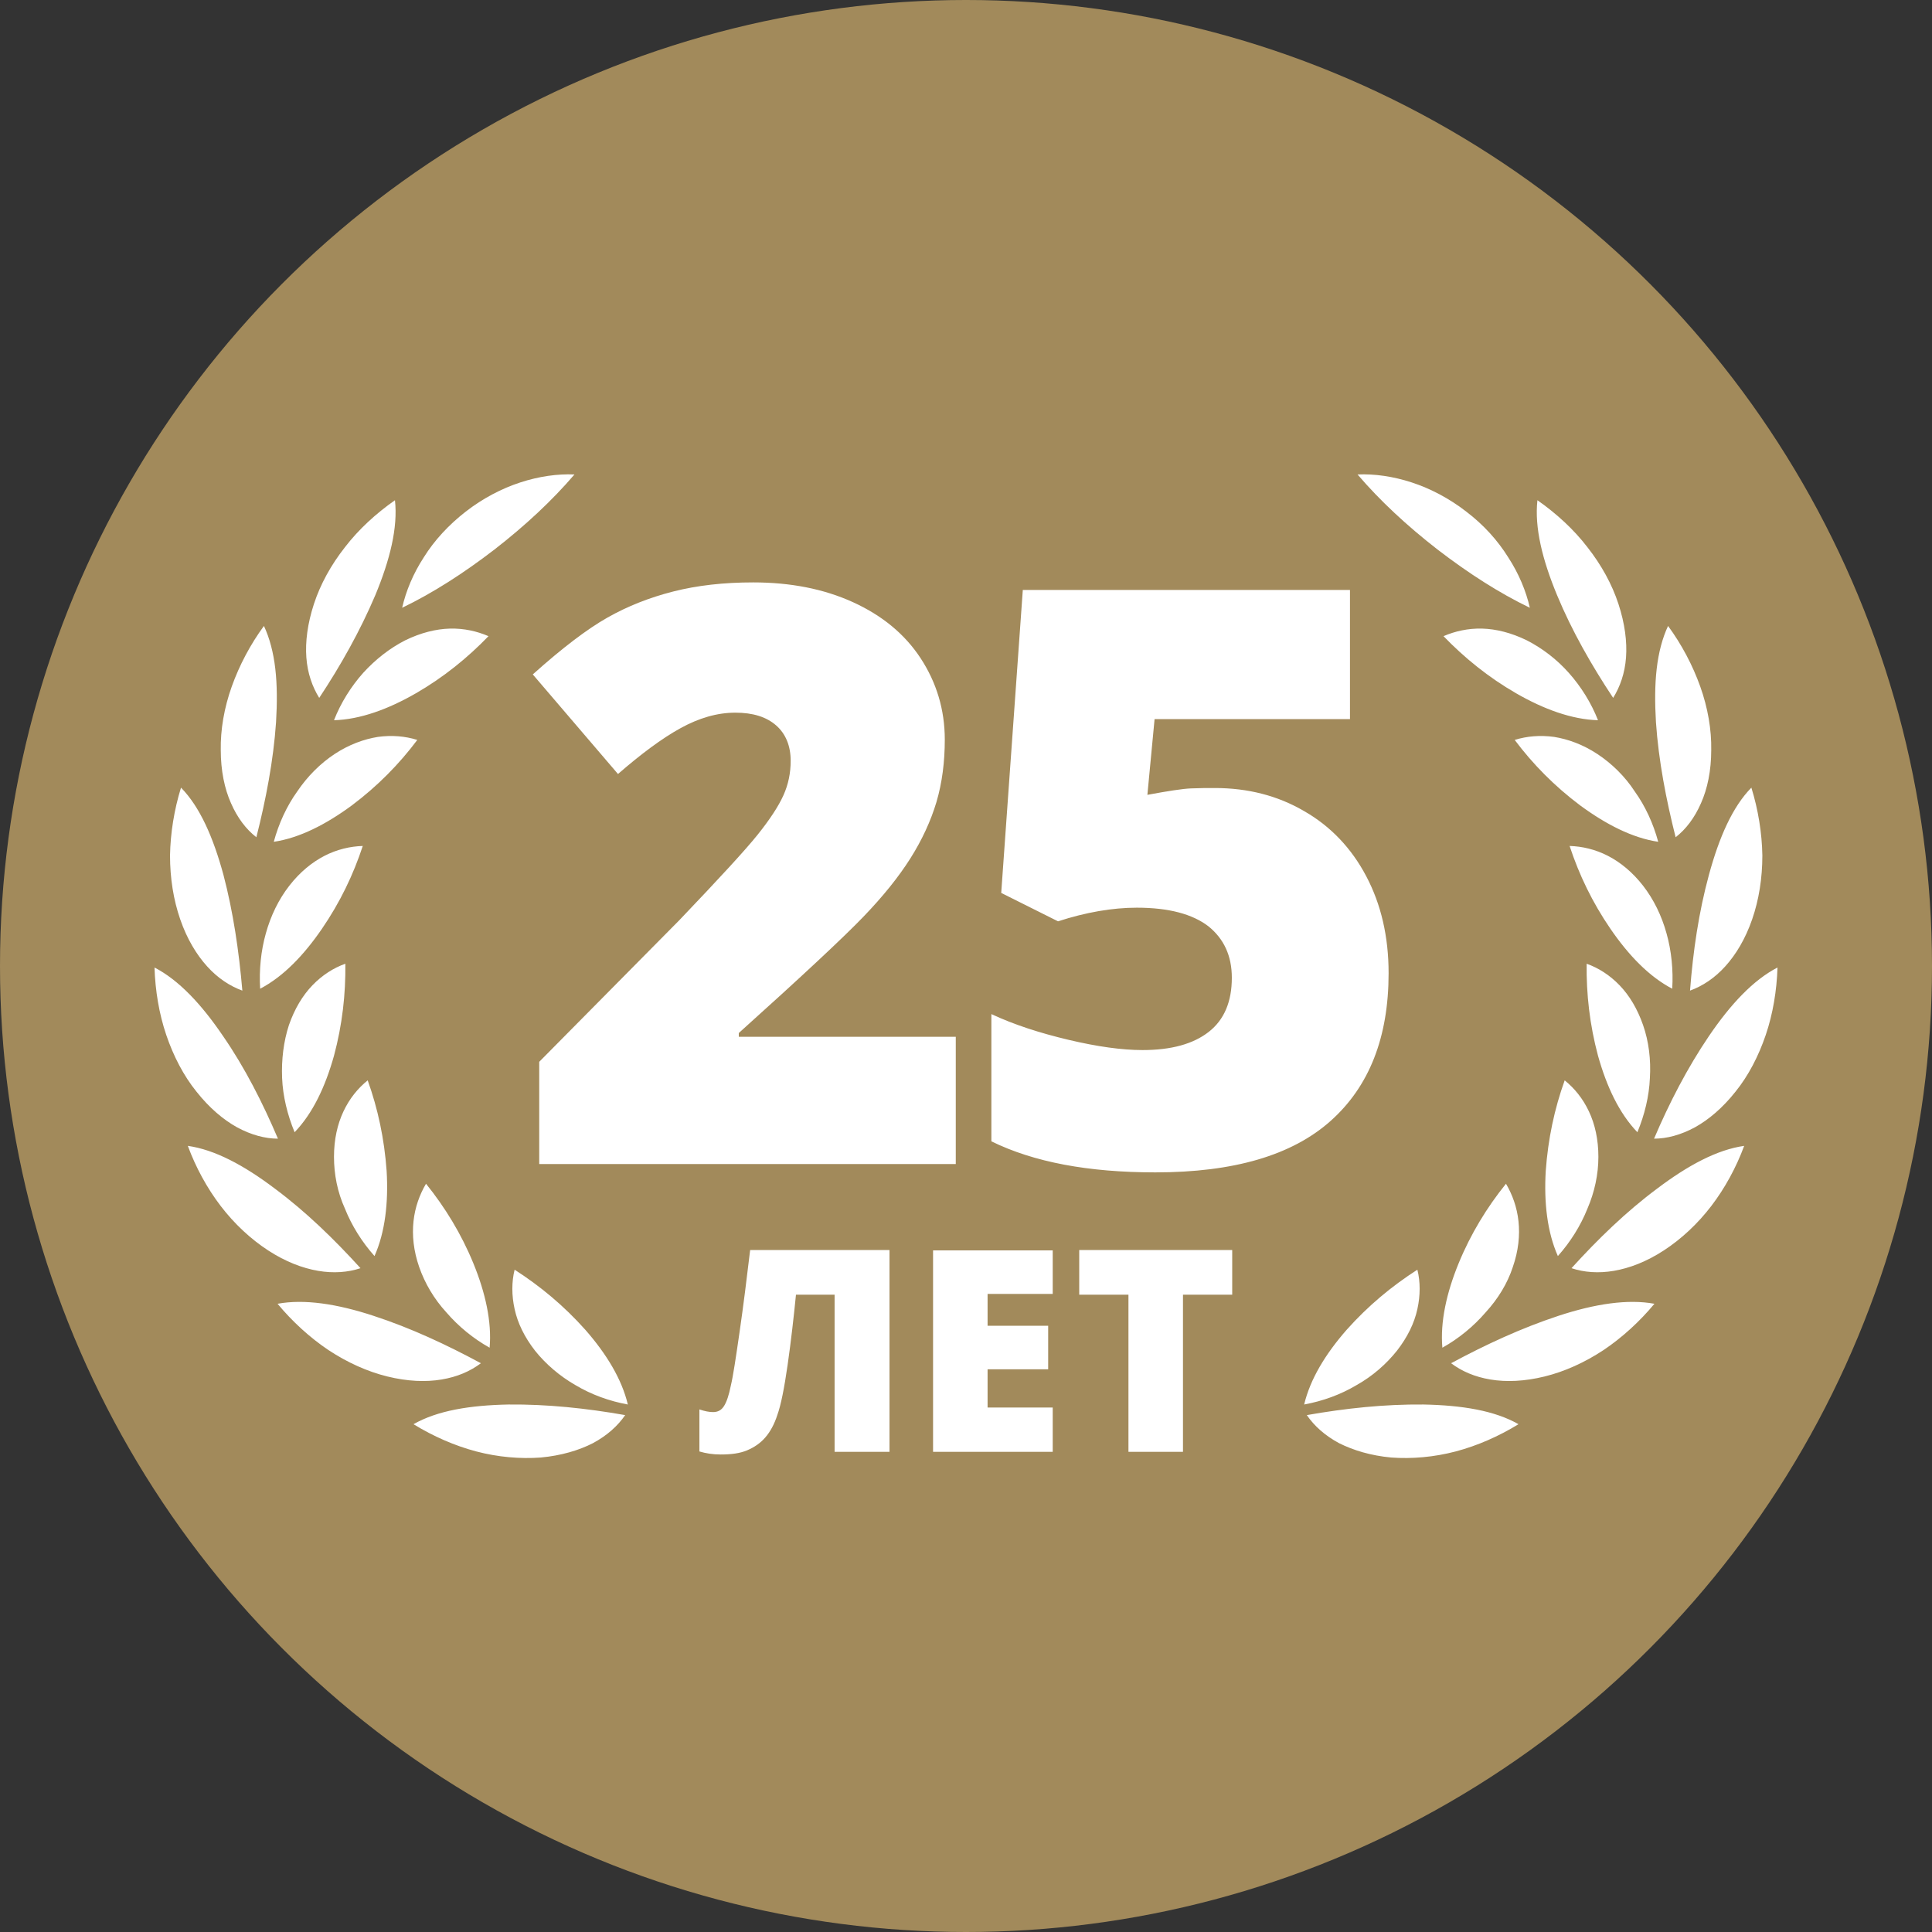 <svg version="1" id="Слой_1" xmlns="http://www.w3.org/2000/svg" viewBox="0 0 510.2 510.2"><rect x="0" y="0" width="510.2" height="510.2" fill="#333333" stroke="none"/><style>.st0{fill:#a28a5b}.st1{fill:#fff}</style><circle class="st0" cx="255.1" cy="255.1" r="255.1"/><path class="st1" d="M252.4 307.4h-110v-27l37-37.4c10.6-11.1 17.5-18.6 20.7-22.6 3.2-4 5.5-7.5 6.8-10.4 1.3-2.9 1.9-5.9 1.9-9.1 0-3.9-1.3-7.1-3.8-9.3-2.6-2.3-6.2-3.4-10.8-3.4-4.8 0-9.6 1.4-14.5 4.1-4.9 2.7-10.4 6.8-16.5 12.1l-22.5-26.3c7.8-7 14.4-12 19.7-15 5.3-3 11.1-5.3 17.4-6.9 6.3-1.6 13.3-2.4 21.1-2.4 9.8 0 18.6 1.7 26.3 5.2 7.7 3.5 13.7 8.4 17.9 14.8 4.2 6.4 6.4 13.6 6.4 21.5 0 5.9-.7 11.4-2.2 16.5-1.5 5-3.8 10-6.9 14.9-3.1 4.9-7.2 10-12.4 15.4s-16.1 15.6-32.9 30.7v1h57.3v33.6zm68.4-99.3c8.7 0 16.6 2 23.6 6.1 7 4 12.5 9.8 16.4 17.2 3.9 7.4 5.9 15.9 5.9 25.6 0 16.9-5.1 29.9-15.3 39-10.2 9.1-25.6 13.6-46.3 13.6-17.7 0-32.1-2.7-43.3-8.2v-33.6c6 2.8 12.8 5 20.4 6.8 7.6 1.8 14.1 2.7 19.5 2.7 7.6 0 13.4-1.6 17.5-4.8 4.1-3.2 6.1-8 6.1-14.3 0-5.8-2.1-10.3-6.2-13.6-4.2-3.2-10.4-4.9-18.9-4.9-6.4 0-13.4 1.2-20.8 3.6l-15-7.5 5.7-80h86.4v34.1h-51.6l-1.9 20c5.4-1 9.2-1.6 11.5-1.7 2.3-.1 4.4-.1 6.3-.1zm-85.9 175.3h-14.5v-41.5h-10.2c-.6 6-1.3 12.2-2.2 18.5-.9 6.3-1.8 10.7-2.7 13.2-.8 2.5-1.9 4.5-3.2 6-1.3 1.5-2.9 2.6-4.8 3.4-1.9.8-4.2 1.1-7 1.1-2.1 0-3.9-.3-5.6-.8v-11.1c1.5.5 2.6.7 3.6.7 1.3 0 2.2-.5 2.9-1.6.7-1.1 1.3-2.9 1.8-5.4.6-2.5 1.3-7.2 2.3-14.1 1-6.9 1.9-14.1 2.8-21.7h36.8v53.3zm43.1 0h-31.6v-53.2H278v11.5h-17.2v8.4h16v11.5h-16v10.1H278v11.7zm34.3 0H298v-41.5h-13v-11.8h40.4v11.8h-13v41.5zm63.6-12.5c10.2.2 18.8 1.6 25.1 5.2-5.2 3.2-10.9 5.7-16.6 7.2-5.7 1.5-11.6 2-17 1.6-5.4-.5-10-1.9-13.8-3.8-3.7-2-6.5-4.5-8.5-7.4 10.2-1.8 20.6-2.9 30.8-2.8zm-7-14.2c2.8-3.6 4.6-7.3 5.4-11 .8-3.6.8-7.2 0-10.4-6.7 4.3-13 9.5-18.7 15.9-5.6 6.4-9.6 13-11.2 19.7 4.9-.9 9.6-2.6 13.8-5.1 4.3-2.4 7.9-5.6 10.7-9.1zm42.6-9.2c9.7-3.2 18.4-4.5 25.4-3.2-3.9 4.7-8.5 8.9-13.4 12.2-5 3.3-10.3 5.7-15.6 7-5.3 1.3-10.1 1.5-14.3.8-4.2-.7-7.6-2.2-10.4-4.3 9.1-4.9 18.6-9.3 28.3-12.5zm-12-12.9c1.5-4.3 1.9-8.4 1.5-12.1-.4-3.7-1.6-7-3.3-9.9-5 6.2-9.3 13.2-12.5 21-3.2 7.8-4.9 15.5-4.3 22.3 4.3-2.4 8.2-5.6 11.4-9.3 3.3-3.6 5.8-7.7 7.2-12zm38.1-20.7c8.2-6.2 15.9-10.3 23-11.3-2.1 5.7-5.1 11.2-8.7 15.9-3.6 4.7-7.9 8.7-12.5 11.7s-9.1 4.7-13.2 5.4c-4.1.7-7.9.4-11.2-.7 6.9-7.6 14.4-14.9 22.6-21zm-15.5-8.4c0-4.6-.9-8.6-2.5-12-1.6-3.4-3.8-6.1-6.4-8.2-2.7 7.5-4.4 15.5-5 23.9-.5 8.4.4 16.2 3.2 22.5 3.3-3.7 6-8 7.8-12.5 1.9-4.4 2.9-9.1 2.9-13.7zm29.2-31.9c5.7-8.4 11.7-14.8 18.1-18.1-.2 6.1-1.2 12.2-3.1 17.8-1.9 5.6-4.6 10.8-8 15-3.4 4.3-7.1 7.4-10.7 9.4-3.7 2-7.4 3-10.8 3 4-9.4 8.8-18.7 14.5-27.1zm-17.4-2.9c-1.5-4.3-3.6-7.8-6.2-10.5s-5.6-4.6-8.7-5.7c-.1 8 .8 16.1 3 24.3 2.3 8.2 5.6 15.2 10.4 20.2 1.9-4.6 3.1-9.5 3.3-14.3.3-4.9-.3-9.7-1.8-14zm17.4-39.7c2.7-9.9 6.2-17.9 11.2-23 1.8 5.8 2.8 12 2.9 17.9 0 6-.9 11.7-2.7 16.9-1.8 5.2-4.3 9.3-7.1 12.4-2.8 3.1-6 5.2-9.3 6.4.8-10.4 2.3-20.7 5-30.6zm-17.4 2.9c-2.8-3.6-6-6.2-9.3-7.9-3.3-1.7-6.8-2.5-10.1-2.6 2.5 7.6 6 14.9 10.8 21.9 4.8 7 10.2 12.6 16.3 15.8.3-4.9-.2-10-1.5-14.6-1.3-4.7-3.4-9-6.2-12.6zm3.4-43.2c-.3-5.1-.3-9.8.2-14.1.5-4.3 1.5-8.1 3-11.3 3.6 4.9 6.5 10.4 8.5 16s3 11.4 2.9 16.8c0 5.4-1 10.2-2.7 14-1.7 3.9-4 6.9-6.7 9-2.5-9.9-4.5-20.2-5.2-30.4zm-15.5 8.4c-3.8-2.5-7.7-3.9-11.4-4.5-3.7-.5-7.2-.2-10.4.8 4.8 6.4 10.5 12.2 17.3 17.3 6.8 5 13.8 8.6 20.6 9.6-1.3-4.8-3.4-9.4-6.2-13.3-2.6-4-6.1-7.4-9.9-9.9zm-10.6-41.9c-3.9-9.4-6-17.9-5.2-25.1 5 3.5 9.6 7.7 13.2 12.4 3.7 4.7 6.5 9.8 8.2 15 1.7 5.2 2.3 10 2 14.1-.3 4.2-1.6 7.8-3.4 10.7-5.7-8.6-10.9-17.7-14.8-27.1zm-8 11.9c-4.1-2-8.1-3-11.8-3.1-3.7-.1-7.2.7-10.2 2 5.5 5.7 11.9 10.9 19.2 15.1 7.3 4.2 14.7 6.9 21.6 7.1-1.8-4.6-4.5-8.9-7.7-12.5-3.2-3.6-7-6.5-11.1-8.6zm-16-34c-4.5-3.5-9.5-6.1-14.4-7.7-4.9-1.6-9.8-2.3-14.3-2.1 5.9 6.9 13 13.5 21.1 19.8 8.2 6.3 16.3 11.5 24.4 15.4-1-4.4-2.9-9-5.7-13.3-2.8-4.5-6.5-8.6-11.1-12.1zM134.3 370.9c-10.2.2-18.8 1.6-25.1 5.2 5.2 3.2 10.9 5.7 16.6 7.2 5.7 1.5 11.6 2 17 1.6 5.4-.5 10.1-1.9 13.8-3.8 3.7-2 6.5-4.5 8.5-7.4-10.2-1.8-20.6-2.9-30.8-2.8zm7-14.2c-2.8-3.6-4.6-7.3-5.4-11-.8-3.6-.8-7.2 0-10.4 6.7 4.3 13 9.5 18.7 15.9 5.6 6.4 9.6 13 11.2 19.7-4.9-.9-9.6-2.6-13.8-5.1-4.2-2.4-7.9-5.6-10.7-9.1zm-42.6-9.2c-9.7-3.2-18.4-4.5-25.4-3.2 3.9 4.7 8.5 8.9 13.4 12.2 5 3.3 10.3 5.7 15.6 7 5.3 1.3 10.1 1.5 14.3.8 4.2-.7 7.6-2.2 10.4-4.3-9.1-4.9-18.5-9.3-28.3-12.5zm12-12.9c-1.5-4.3-1.9-8.4-1.5-12.1.4-3.7 1.6-7 3.3-9.9 5 6.2 9.3 13.2 12.5 21 3.2 7.8 4.9 15.5 4.3 22.3-4.3-2.4-8.2-5.6-11.4-9.3-3.3-3.6-5.7-7.7-7.2-12zm-38.1-20.7c-8.2-6.2-15.9-10.3-23-11.3 2.1 5.7 5.1 11.2 8.7 15.9 3.6 4.7 7.9 8.7 12.5 11.7s9.1 4.7 13.2 5.4c4.1.7 7.9.4 11.2-.7-6.9-7.6-14.4-14.9-22.6-21zm15.6-8.4c0-4.6.9-8.6 2.5-12 1.6-3.4 3.8-6.1 6.4-8.2 2.7 7.5 4.4 15.5 5 23.9.5 8.4-.4 16.2-3.2 22.5-3.3-3.7-6-8-7.8-12.5-2-4.4-2.9-9.1-2.9-13.7zm-29.3-31.9c-5.7-8.4-11.7-14.8-18.1-18.1.2 6.1 1.2 12.2 3.1 17.8 1.9 5.6 4.6 10.8 8 15 3.4 4.3 7.1 7.4 10.7 9.4 3.7 2 7.4 3 10.8 3-4-9.4-8.7-18.7-14.5-27.1zm17.4-2.9c1.5-4.3 3.6-7.8 6.2-10.5s5.6-4.6 8.7-5.7c.1 8-.8 16.1-3 24.3-2.3 8.2-5.6 15.2-10.4 20.2-1.9-4.6-3.1-9.5-3.3-14.3-.2-4.9.4-9.7 1.8-14zM59 231c-2.7-9.9-6.2-17.9-11.2-23-1.8 5.8-2.8 12-2.9 17.9 0 6 .9 11.7 2.7 16.9 1.8 5.2 4.3 9.3 7.1 12.4 2.8 3.1 6 5.2 9.3 6.4-.9-10.4-2.4-20.7-5-30.6zm17.4 2.9c2.8-3.6 6-6.2 9.3-7.9 3.3-1.7 6.8-2.5 10.1-2.6-2.5 7.6-6 14.9-10.8 21.9-4.8 7-10.2 12.6-16.3 15.8-.3-4.9.2-10 1.5-14.6 1.3-4.7 3.4-9 6.2-12.6zm-3.5-43.2c.3-5.1.3-9.8-.2-14.1-.5-4.3-1.5-8.1-3-11.3-3.6 4.9-6.5 10.4-8.5 16s-3 11.4-2.9 16.8c0 5.4 1 10.2 2.7 14 1.7 3.9 4 6.9 6.7 9 2.5-9.9 4.5-20.2 5.2-30.4zm15.5 8.4c3.8-2.5 7.7-3.9 11.4-4.5 3.7-.5 7.2-.2 10.4.8-4.8 6.4-10.5 12.2-17.3 17.3-6.8 5-13.8 8.6-20.6 9.6 1.3-4.8 3.4-9.4 6.2-13.3 2.7-4 6.1-7.4 9.9-9.9zm10.7-41.9c3.9-9.4 6-17.9 5.2-25.1-5 3.5-9.6 7.7-13.2 12.4-3.7 4.7-6.5 9.8-8.2 15-1.7 5.2-2.3 10-2 14.1.3 4.2 1.6 7.8 3.4 10.7 5.7-8.6 10.8-17.7 14.8-27.1zm7.9 11.9c4.1-2 8.1-3 11.8-3.1 3.7-.1 7.2.7 10.2 2-5.5 5.7-11.9 10.9-19.2 15.1-7.3 4.2-14.7 6.9-21.6 7.1 1.8-4.6 4.5-8.9 7.7-12.5 3.3-3.6 7-6.5 11.1-8.6zm16-34c4.5-3.5 9.5-6.1 14.4-7.7 4.9-1.6 9.8-2.3 14.3-2.1-5.9 6.9-13 13.5-21.1 19.8-8.2 6.3-16.3 11.5-24.4 15.4 1-4.4 2.9-9 5.7-13.3 2.8-4.5 6.6-8.6 11.1-12.1z"/></svg>